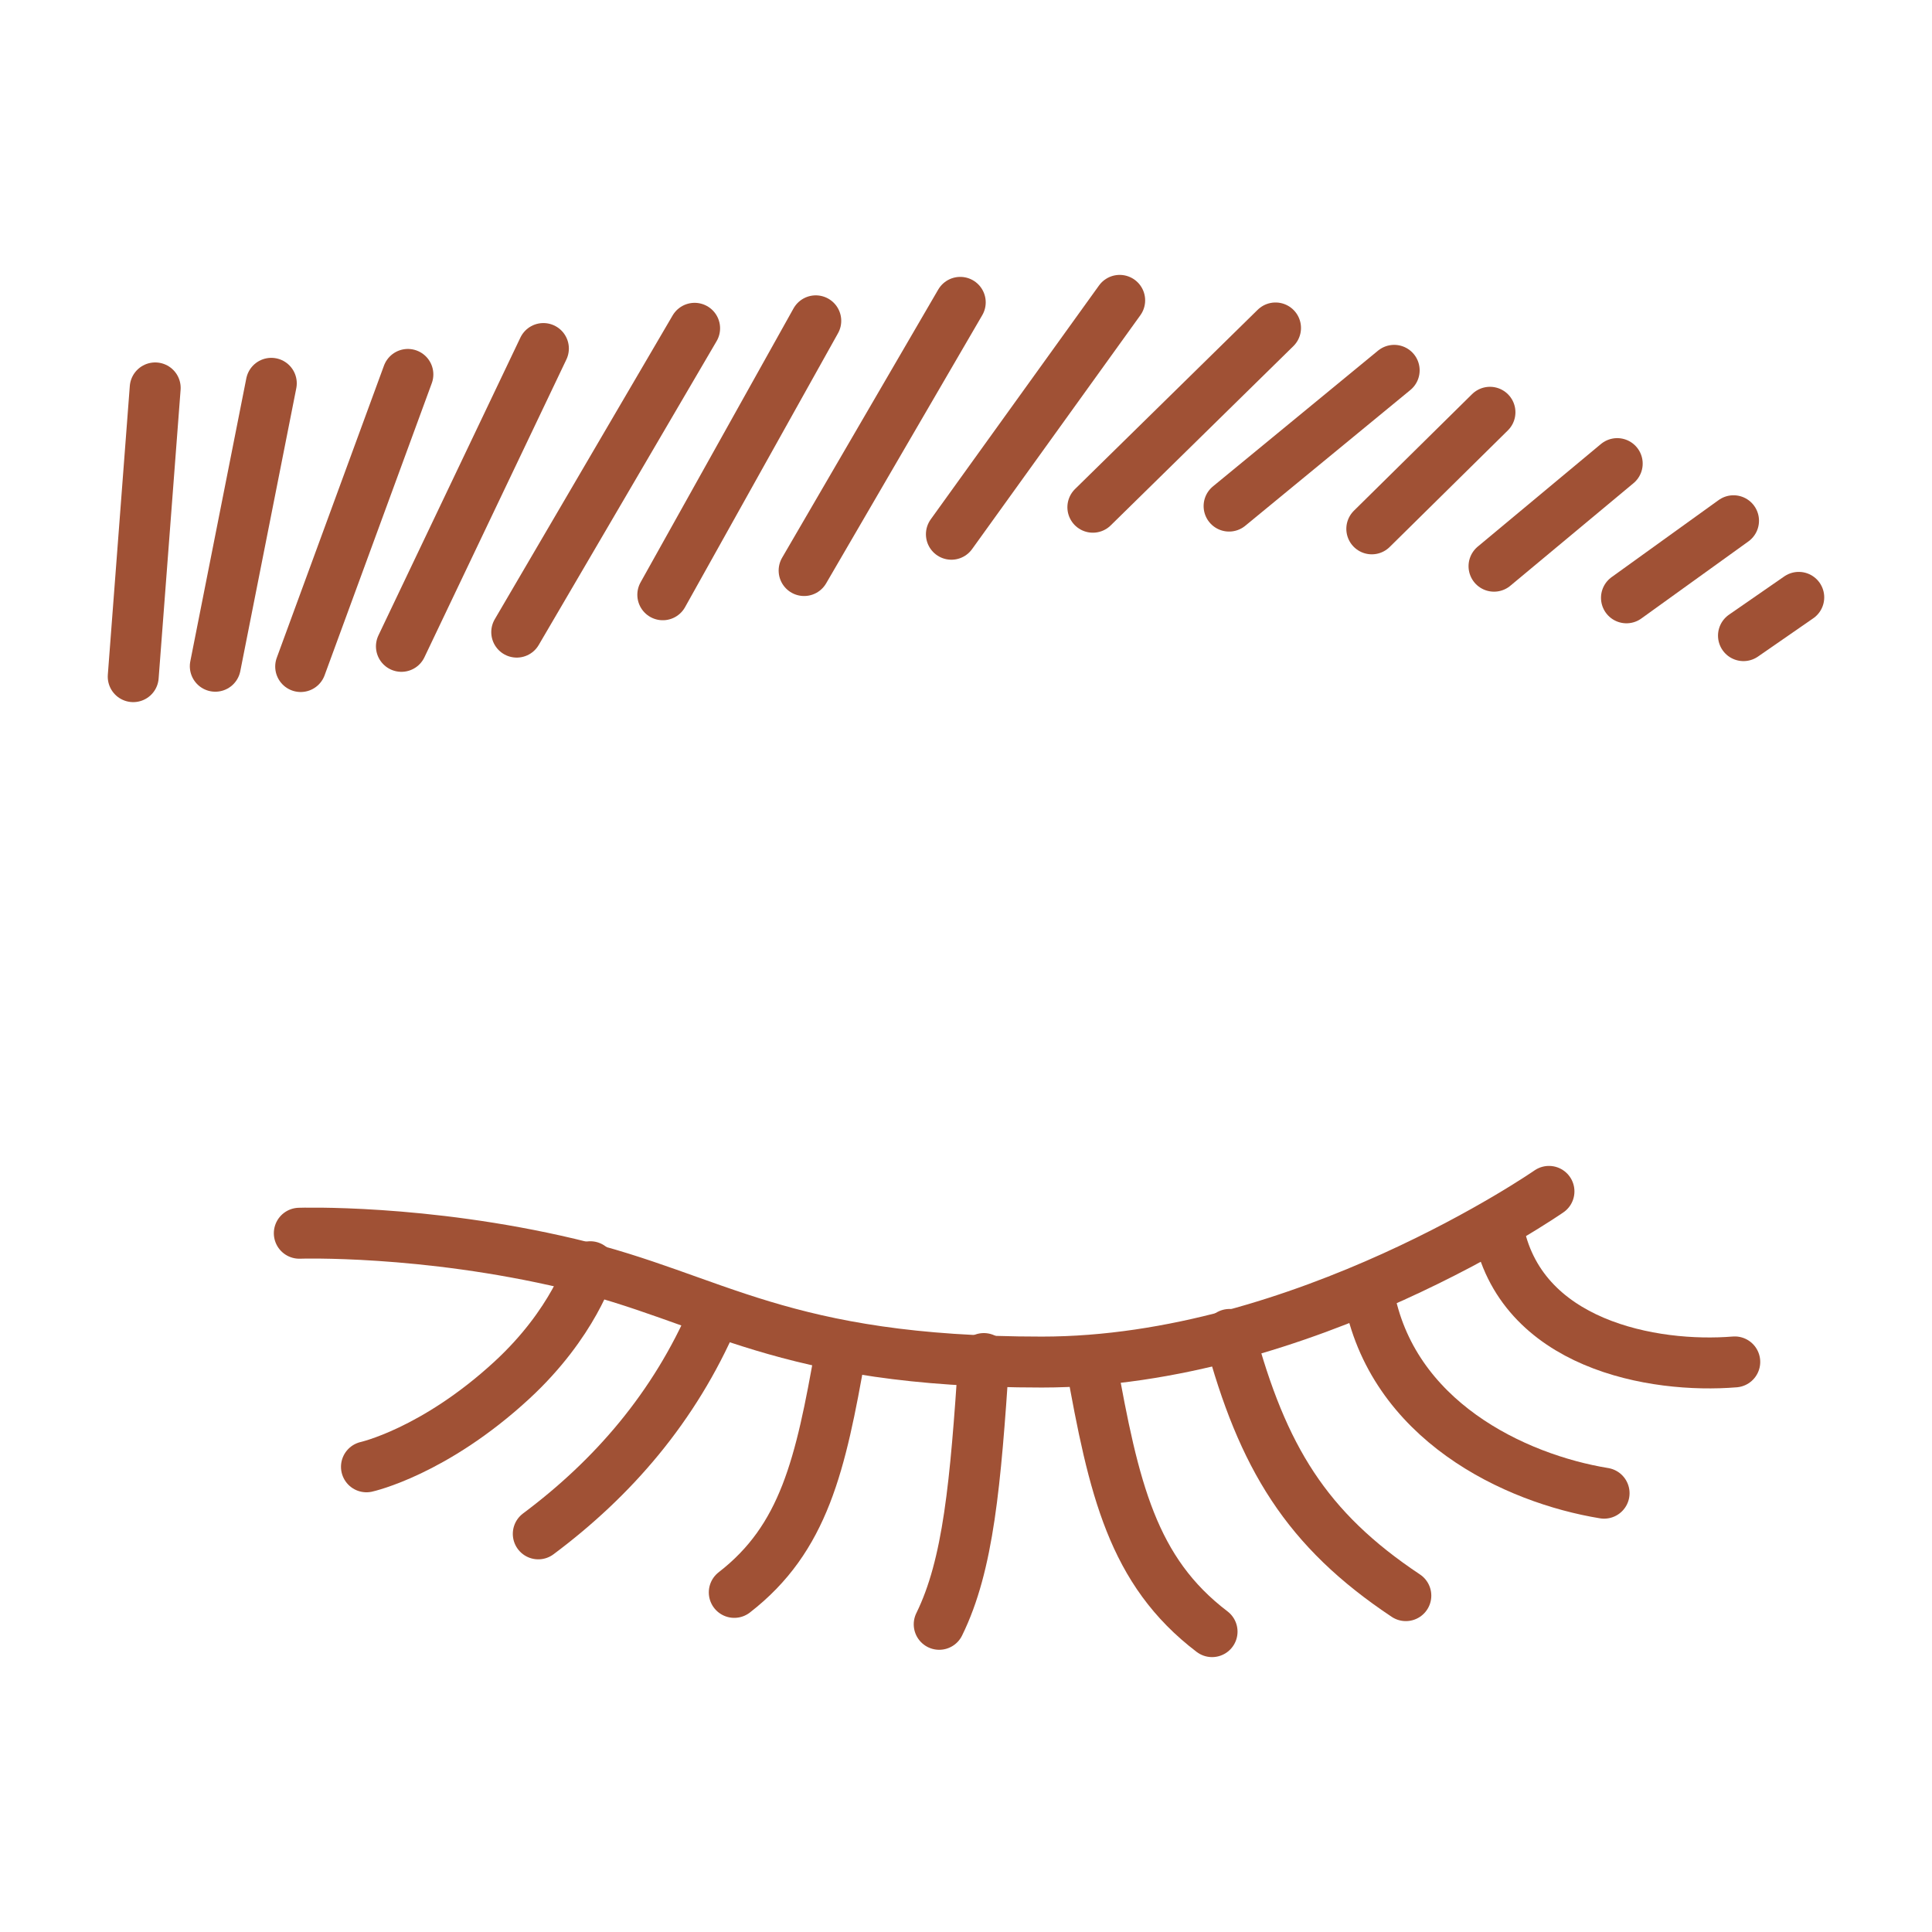<svg xmlns="http://www.w3.org/2000/svg" xmlns:inkscape="http://www.inkscape.org/namespaces/inkscape" xmlns:sodipodi="http://sodipodi.sourceforge.net/DTD/sodipodi-0.dtd" clip-rule="evenodd" fill-rule="evenodd" stroke-linecap="round" stroke-linejoin="round" stroke-miterlimit="1.5" viewBox="0 0 512 512" xml:space="preserve">  <g fill="none" stroke="#a05135" stroke-width="13.5px">    <path d="m97.115 388.72s17.916-3.95 38.517-22.939c16.428-15.141 20.796-30.087 20.796-30.087"></path>    <path d="m142.65 406.49c19.84-14.815 36.089-33.609 46.512-57.785"></path>    <path d="m194.59 422c18.494-14.324 22.88-33.8 28.158-63.87"></path>    <path d="m248.9 430.46c7.768-15.796 9.61-37.273 11.827-70.431"></path>    <path d="m321.21 432.4c-21.063-16.03-26.057-37.825-32.068-71.474"></path>    <path d="m372.56 422.86c-26.378-17.559-37.976-36.632-46.737-69.22"></path>    <path d="m425.1 395.71c-23.656-3.863-56.41-19.273-62.421-52.923"></path>    <path d="m459.73 360.92c-21.461 1.771-57.147-4.495-62.78-35.615"></path>    <path d="m79.319 326.82s32.886-1.087 71.533 8.07 56.034 26.07 125.27 26.07c69.237-0 134.37-45.231 134.37-45.231"></path>    <path d="m35.306 179.32 5.823-76.521"></path>    <path d="m57.057 176.56 14.84-74.978"></path>    <path d="m79.683 176.64 28.408-77.415"></path>    <path d="m106.38 171.29 37.625-78.925"></path>    <path d="m136.94 167.52 47.141-80.518"></path>    <path d="m175.65 157.62 40.538-72.598"></path>    <path d="m213.1 151.2 41.376-71.072"></path>    <path d="m252.13 141.58 44.597-61.98"></path>    <path d="m289.62 134.42 48.407-47.509"></path>    <path d="m325.72 134.12 43.752-35.977"></path>    <path d="m363.54 140.15 31.315-30.894"></path>    <path d="m395.93 150.05 32.65-27.19"></path>    <path d="m431.03 158.43 28.371-20.428"></path>    <path d="m462.04 168.45 14.649-10.142"></path>  </g></svg>